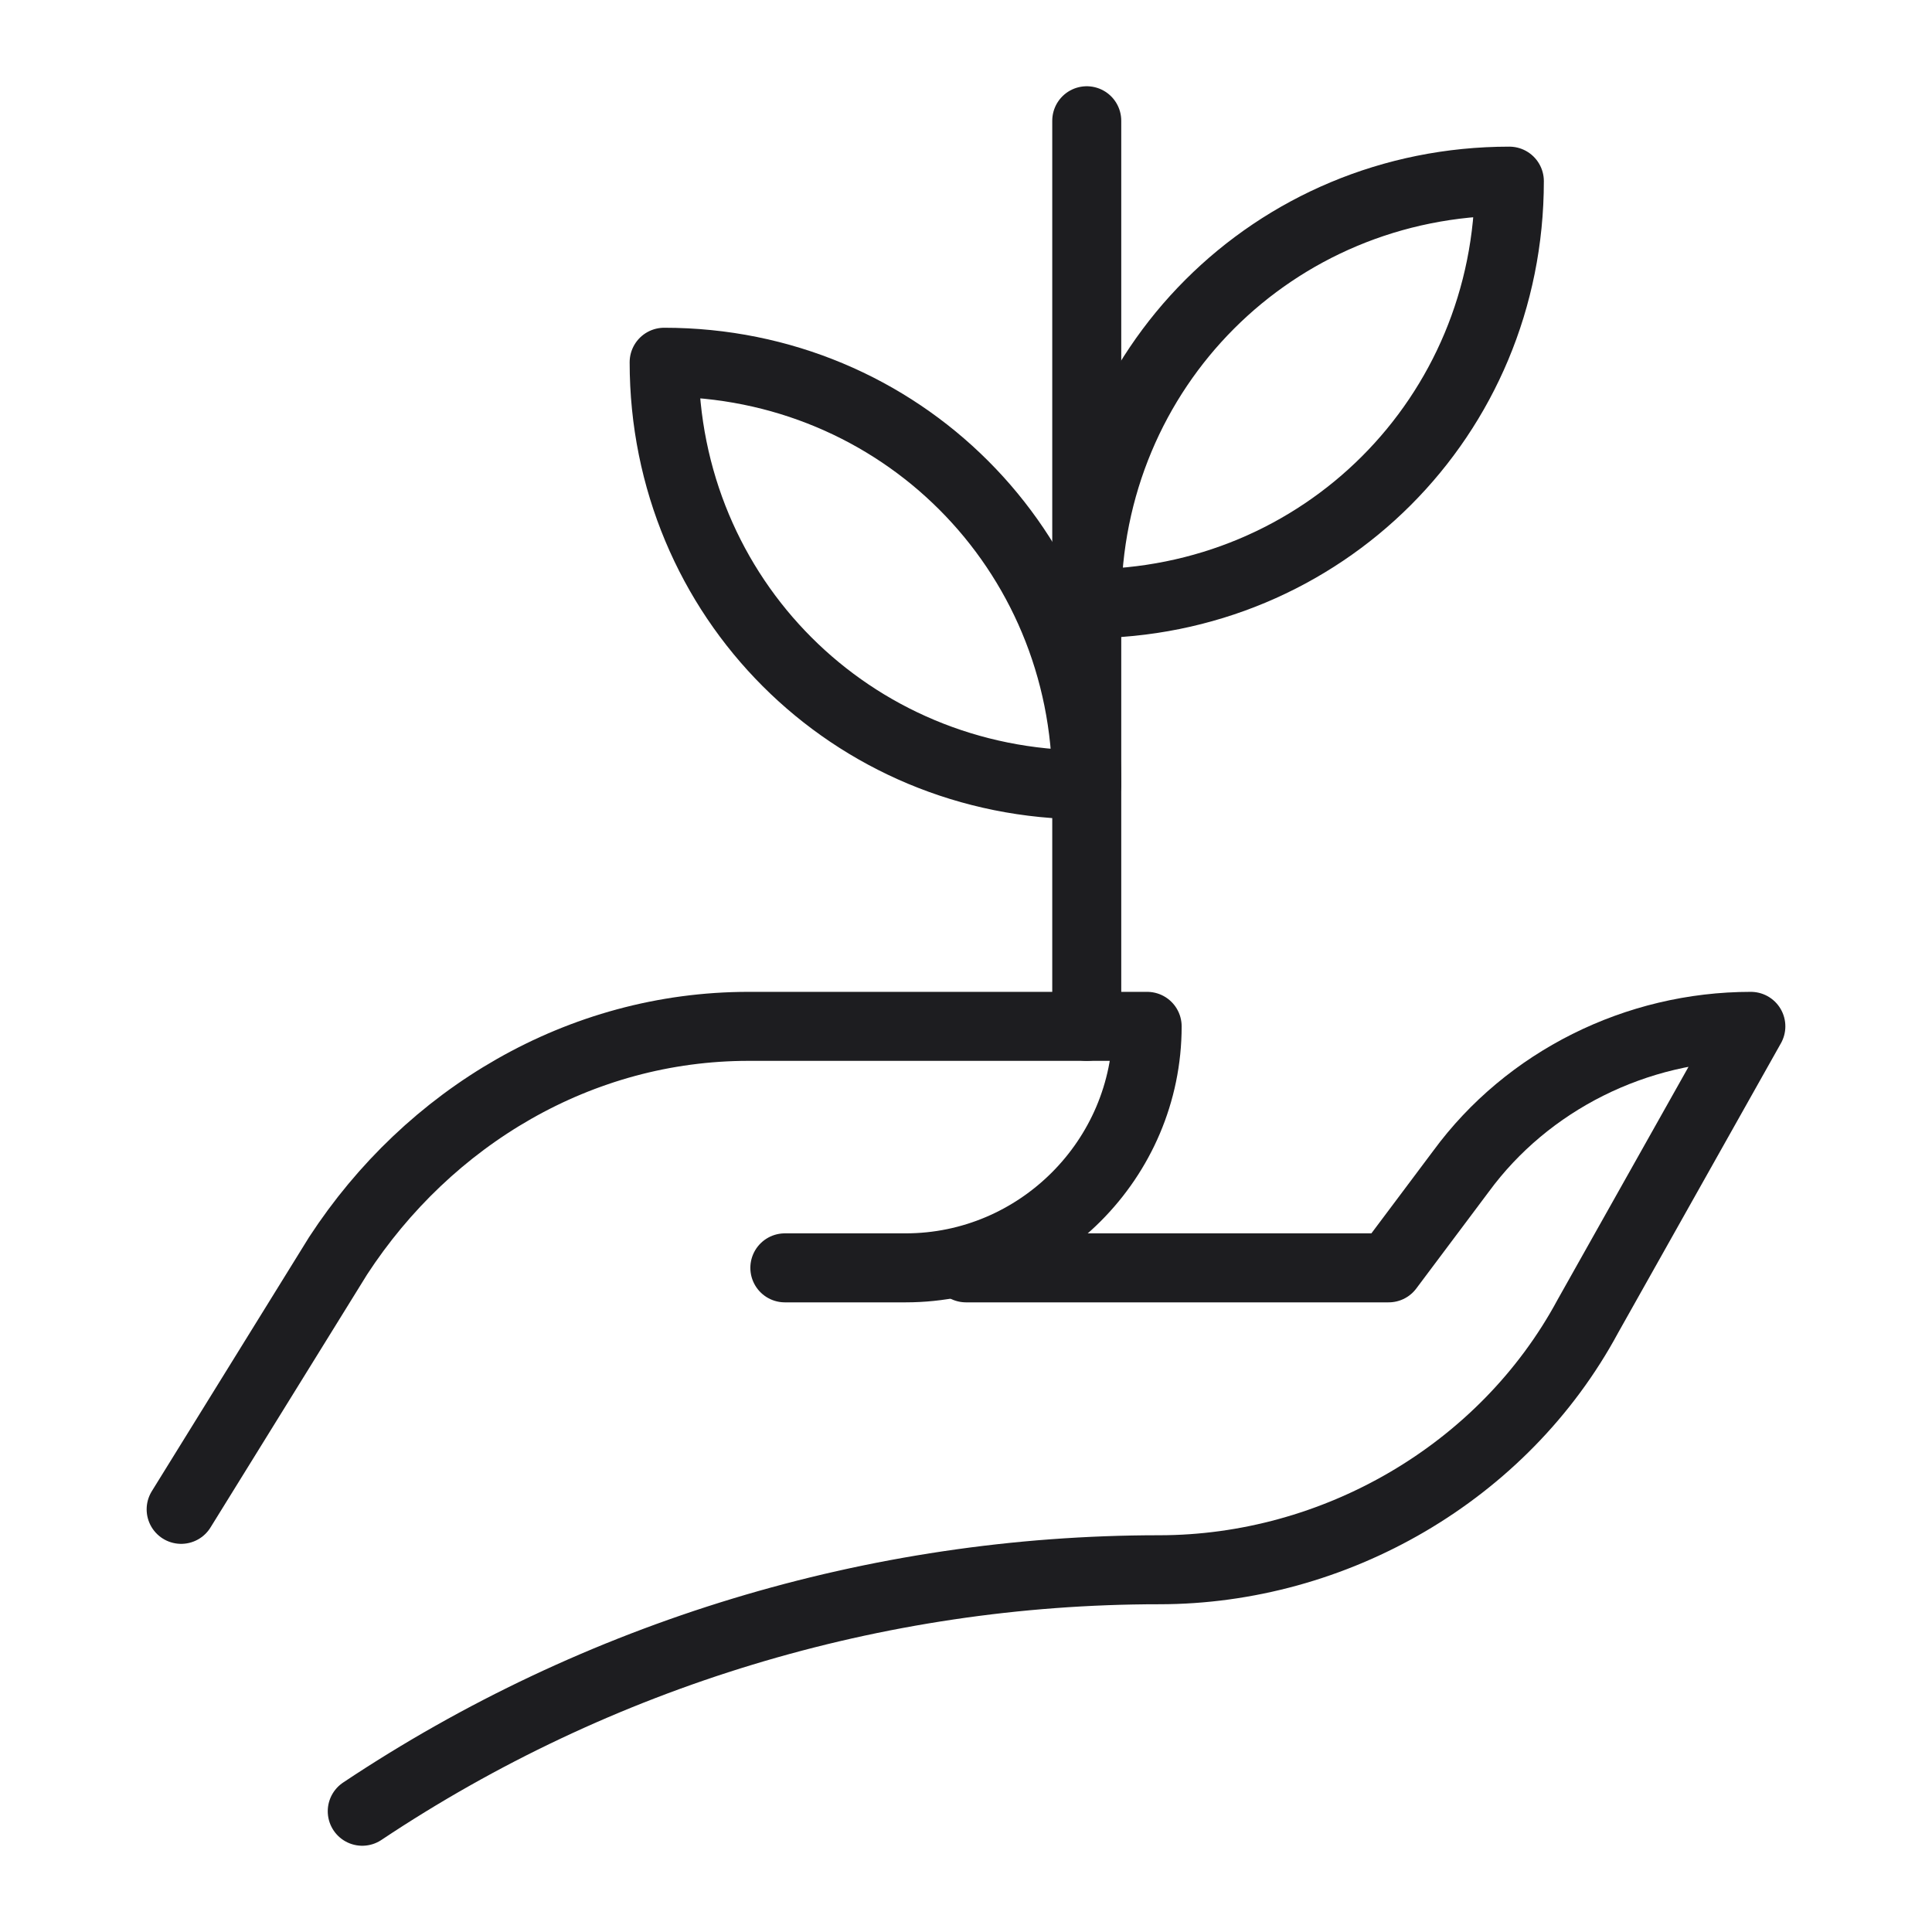 <svg width="42" height="42" viewBox="0 0 42 42" fill="none" xmlns="http://www.w3.org/2000/svg">
<path d="M3.938 32.812L7.35 27.3C9.319 24.281 12.6 22.312 16.275 22.312H24.938C24.938 25.2 22.575 27.562 19.688 27.562H17.062" stroke="#1D1D20" stroke-width="1.5" stroke-miterlimit="10" stroke-linecap="round" stroke-linejoin="round"/>
<path d="M21 27.562H30.188L31.762 25.462C33.206 23.494 35.569 22.312 38.062 22.312L34.519 28.613C32.681 32.025 29.006 34.125 25.2 34.125C19.031 34.125 12.994 35.962 7.875 39.375" stroke="#1D1D20" stroke-width="1.5" stroke-miterlimit="10" stroke-linecap="round" stroke-linejoin="round"/>
<path d="M23.625 13.125C23.625 8.006 27.694 3.938 32.812 3.938C32.812 9.056 28.744 13.125 23.625 13.125Z" stroke="#1D1D20" stroke-width="1.5" stroke-miterlimit="10" stroke-linecap="round" stroke-linejoin="round"/>
<path d="M23.625 17.062C18.506 17.062 14.438 12.994 14.438 7.875C19.556 7.875 23.625 11.944 23.625 17.062Z" stroke="#1D1D20" stroke-width="1.5" stroke-miterlimit="10" stroke-linecap="round" stroke-linejoin="round"/>
<path d="M23.625 2.625V22.312" stroke="#1D1D20" stroke-width="1.5" stroke-miterlimit="10" stroke-linecap="round" stroke-linejoin="round"/>
</svg>
